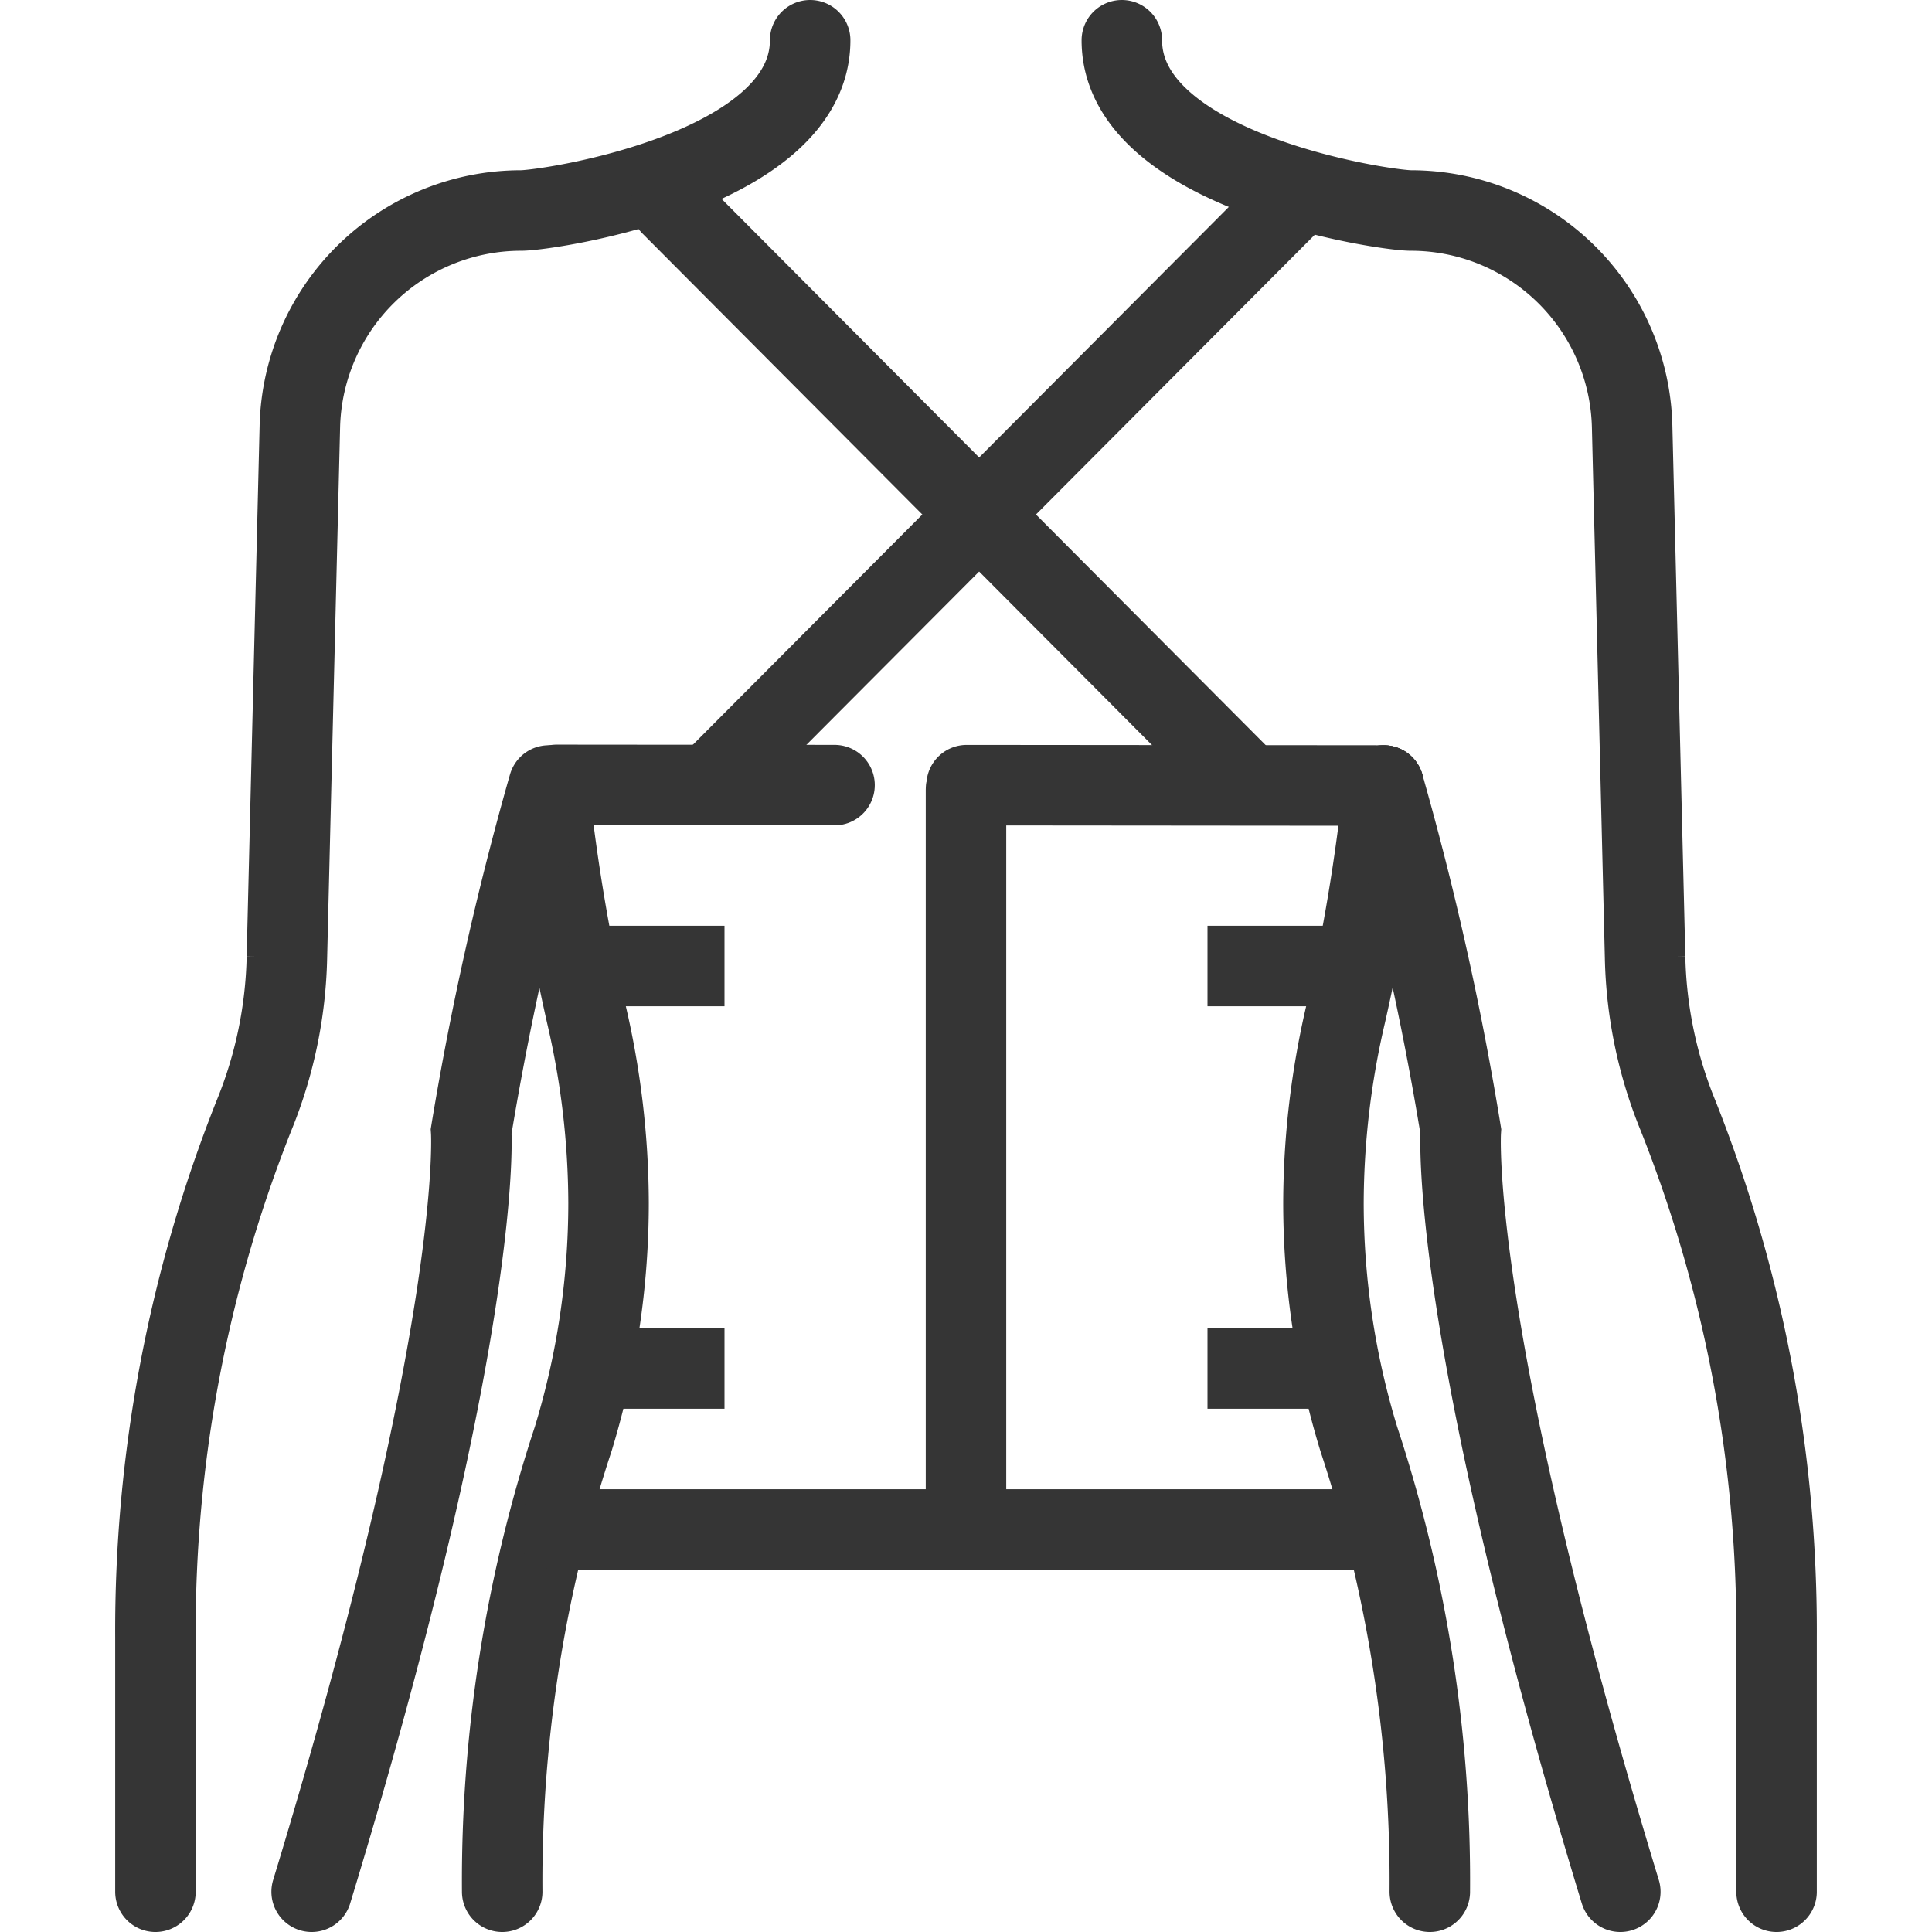 <svg id="Layer_1" viewBox="0 0 48 48" xmlns="http://www.w3.org/2000/svg" data-name="Layer 1"><g fill="none" stroke="#353535" stroke-miterlimit="10" stroke-width="2"><g stroke-linecap="round"><path d="m24 19.619v18.381"/><g><path d="m12.477 47a35.055 35.055 0 0 1 1.767-11.259 20.086 20.086 0 0 0 .875-5.852 20.816 20.816 0 0 0 -.551-4.692 49.27 49.27 0 0 1 -.936-5.621"/><path d="m20.128 1c0 3.253-6.506 4.23-7.181 4.23a5.499 5.499 0 0 0 -5.497 5.368l-.322 13.187a10.981 10.981 0 0 1 -.819 3.933 34.637 34.637 0 0 0 -2.447 12.955v6.327"/><path d="m7.743 47c4.294-14.092 3.963-18.897 3.963-18.897a76.888 76.888 0 0 1 1.926-8.587"/></g><g><path d="m35.523 47a35.055 35.055 0 0 0 -1.767-11.259 20.086 20.086 0 0 1 -.875-5.852 20.816 20.816 0 0 1 .551-4.692 48.443 48.443 0 0 0 .945-5.682"/><path d="m27.872 1c0 3.253 6.506 4.23 7.181 4.23a5.499 5.499 0 0 1 5.497 5.368l.322 13.187a10.981 10.981 0 0 0 .819 3.933 34.637 34.637 0 0 1 2.447 12.955v6.327"/><path d="m34.377 19.516a76.354 76.354 0 0 1 1.916 8.587s-.33 4.805 3.963 18.897"/></g><path d="m13.828 38h20.5"/><path d="m24.016 19.507 10.361.009"/><path d="m13.828 19.5 6.906.006"/><path d="m16.668 5.094 14.304 14.36"/><path d="m31.989 5.094-14.311 14.36"/></g><g><path d="m18 24h-4"/><path d="m34 24h-4"/><path d="m18 34h-4"/><path d="m33.5 34h-3.5"/></g></g></svg>